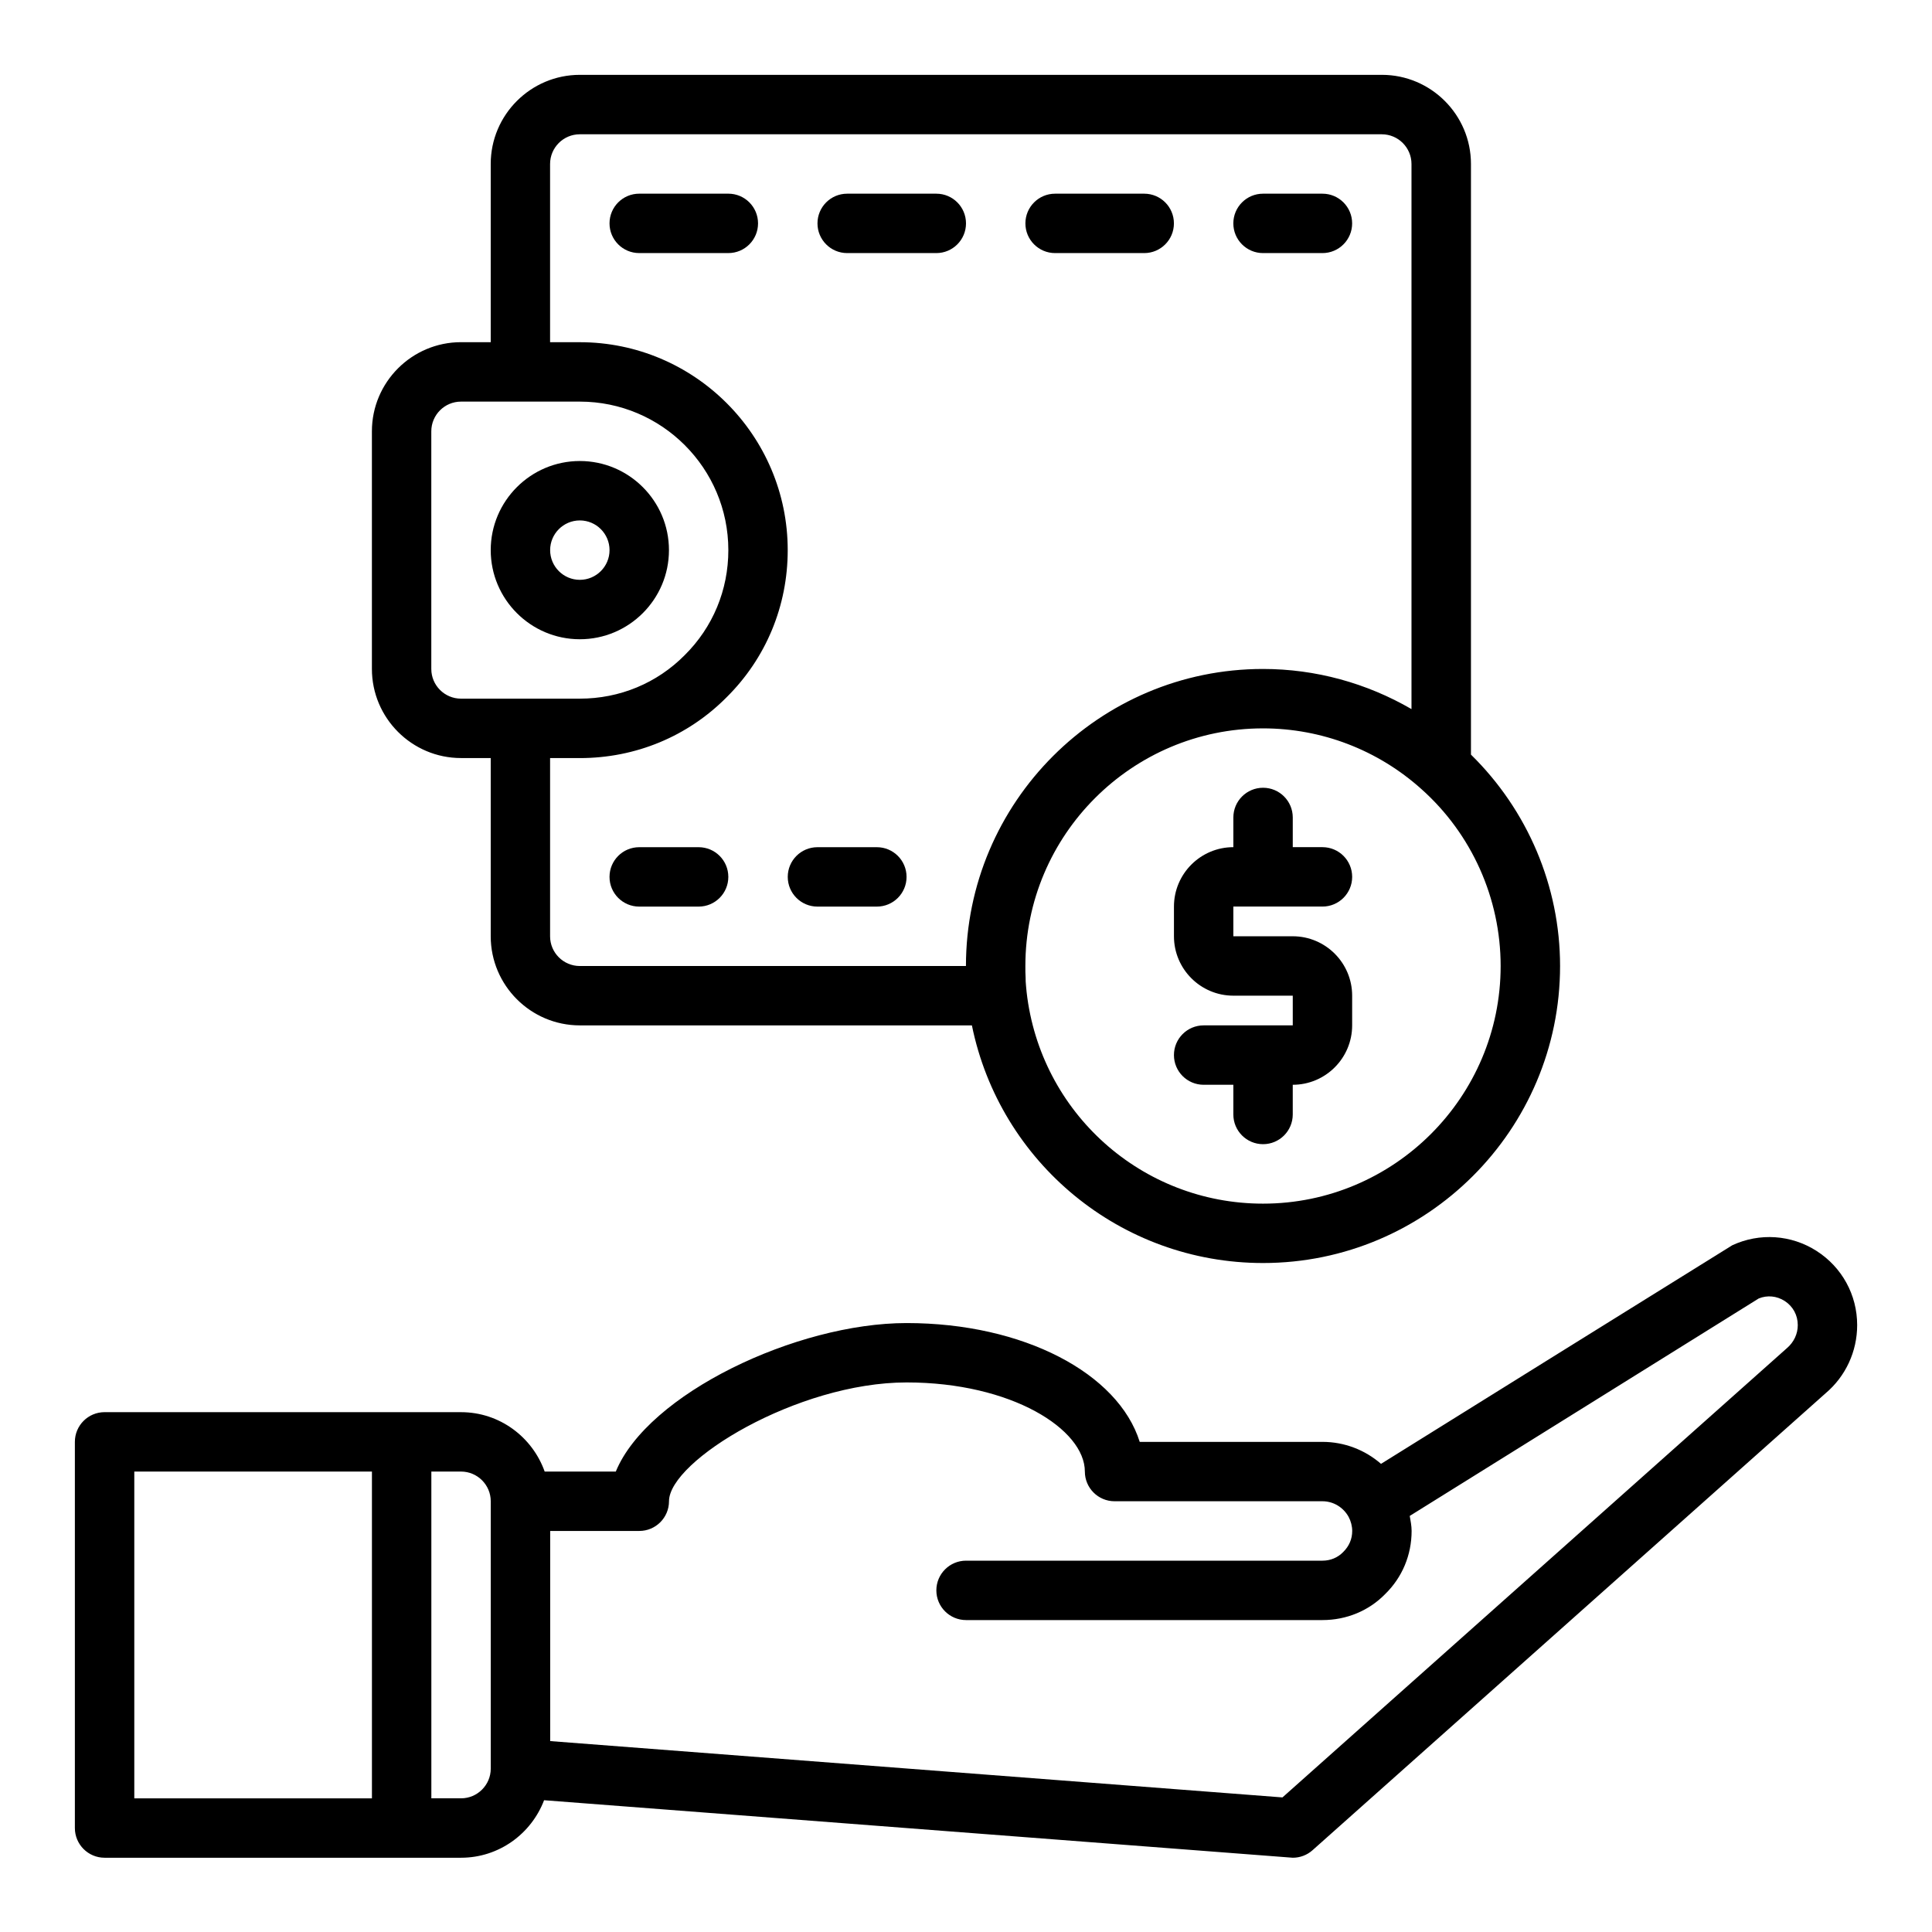<?xml version="1.0" encoding="UTF-8"?>
<!-- Uploaded to: SVG Repo, www.svgrepo.com, Generator: SVG Repo Mixer Tools -->
<svg fill="#000000" width="800px" height="800px" version="1.1" viewBox="144 144 512 512" xmlns="http://www.w3.org/2000/svg">
 <g>
  <path d="m533.82 343.99v-156.54c0-13.02-10.598-23.617-23.617-23.617h-212.54c-13.02 0-23.617 10.598-23.617 23.617v47.23h-7.871c-13.02 0-23.617 10.598-23.617 23.617v62.977c0 13.02 10.598 23.617 23.617 23.617h7.871v47.23c0 13.02 10.598 23.617 23.617 23.617h103.9c7.422 36.352 39.422 62.977 77.152 62.977 43.406 0 78.719-35.312 78.719-78.719 0-21.145-8.625-41.32-23.613-56.012zm-267.65-14.84c-4.344 0-7.871-3.535-7.871-7.871v-62.977c0-4.336 3.527-7.871 7.871-7.871h31.488c21.703 0 39.359 17.656 39.359 39.359 0 10.555-4.094 20.43-11.57 27.836-7.363 7.434-17.234 11.523-27.789 11.523zm133.82 70.852h-102.34c-4.344 0-7.871-3.535-7.871-7.871v-47.23h7.871c14.793 0 28.629-5.746 38.918-16.129 10.438-10.348 16.184-24.195 16.184-38.98 0-30.387-24.727-55.105-55.105-55.105h-7.871v-47.23c0-4.336 3.527-7.871 7.871-7.871h212.54c4.344 0 7.871 3.535 7.871 7.871v144.46c-11.875-6.891-25.398-10.637-39.355-10.637-43.406 0-78.719 35.316-78.719 78.723zm78.719 62.977c-32.086 0-59.016-24.074-62.645-56.059-0.133-1.102-0.195-2.203-0.25-2.824 0-0.164-0.008-0.82-0.016-0.984-0.074-1.016-0.066-2.023-0.066-3.109 0-34.723 28.254-62.977 62.977-62.977 15.531 0 30.434 5.715 41.996 16.105 13.328 11.887 20.98 28.977 20.98 46.871 0 34.723-28.254 62.977-62.977 62.977z"/>
  <path d="m321.28 289.79c0-13.02-10.598-23.617-23.617-23.617-13.02 0-23.617 10.598-23.617 23.617 0 13.02 10.598 23.617 23.617 23.617 13.023 0 23.617-10.598 23.617-23.617zm-31.488 0c0-4.336 3.527-7.871 7.871-7.871s7.871 3.535 7.871 7.871c0 4.336-3.527 7.871-7.871 7.871-4.344 0.004-7.871-3.531-7.871-7.871z"/>
  <path d="m400 203.2c0 4.344-3.519 7.871-7.871 7.871h-23.617c-4.352 0-7.871-3.527-7.871-7.871s3.519-7.871 7.871-7.871h23.617c4.352-0.004 7.871 3.523 7.871 7.871zm47.23 7.871c4.352 0 7.871-3.527 7.871-7.871s-3.519-7.871-7.871-7.871h-23.617c-4.352 0-7.871 3.527-7.871 7.871s3.519 7.871 7.871 7.871zm31.488 0h15.742c4.352 0 7.871-3.527 7.871-7.871s-3.519-7.871-7.871-7.871h-15.742c-4.352 0-7.871 3.527-7.871 7.871s3.519 7.871 7.871 7.871zm-141.7-15.746h-23.617c-4.352 0-7.871 3.527-7.871 7.871s3.519 7.871 7.871 7.871h23.617c4.352 0 7.871-3.527 7.871-7.871s-3.519-7.871-7.871-7.871zm-7.875 173.19h-15.742c-4.352 0-7.871 3.527-7.871 7.871s3.519 7.871 7.871 7.871h15.742c4.352 0 7.871-3.527 7.871-7.871 0.004-4.348-3.516-7.871-7.871-7.871zm47.234 0h-15.742c-4.352 0-7.871 3.527-7.871 7.871s3.519 7.871 7.871 7.871h15.742c4.352 0 7.871-3.527 7.871-7.871 0-4.348-3.519-7.871-7.871-7.871z"/>
  <path d="m470.85 384.25v7.871h15.742c8.684 0 15.742 7.062 15.742 15.742v7.871c0 8.684-7.062 15.742-15.742 15.742v7.871c0 4.344-3.519 7.871-7.871 7.871s-7.871-3.527-7.871-7.871v-7.871h-7.871c-4.352 0-7.871-3.527-7.871-7.871s3.519-7.871 7.871-7.871h23.617v-7.871h-15.742c-8.684 0-15.742-7.062-15.742-15.742v-7.871c0-8.684 7.062-15.742 15.742-15.742v-7.871c0-4.344 3.519-7.871 7.871-7.871 4.352 0 7.871 3.527 7.871 7.871v7.871h7.871c4.352 0 7.871 3.527 7.871 7.871s-3.519 7.871-7.871 7.871z"/>
  <path d="m625.41 475.51c-6.731-4.297-15.074-4.863-22.324-1.512-0.301 0.141-93.102 57.938-93.102 57.938-4.242-3.699-9.723-5.824-15.508-5.824h-48.438c-5.684-18.176-30.781-31.488-61.773-31.488-29.223 0-68.598 18.758-77.074 39.359h-18.844c-3.258-9.141-11.918-15.742-22.168-15.742l-94.465-0.004c-4.344 0-7.871 3.527-7.871 7.871v102.34c0 4.344 3.527 7.871 7.871 7.871h94.465c10.059 0 18.617-6.352 22.012-15.242 0 0 198.21 15.242 198.41 15.242 1.93 0 3.785-0.699 5.234-1.992l135.96-121.09c5.32-4.492 8.375-11.082 8.375-18.078 0-8-4.023-15.336-10.754-19.641zm-445.82 58.473h62.977v86.594h-62.977zm94.465 78.719c0 4.336-3.535 7.871-7.871 7.871h-7.871v-86.594h7.871c4.336 0 7.871 3.535 7.871 7.871zm343.42-111.36-133.61 118.99-194.06-14.926v-55.688h23.617c4.344 0 7.871-3.527 7.871-7.871 0-10.676 33.992-31.488 62.977-31.488 27.836 0 47.23 12.445 47.23 23.617 0 4.344 3.527 7.871 7.871 7.871h55.105c2.867 0 5.519 1.59 6.926 4.148 0.609 1.148 0.949 2.465 0.949 3.723 0 2.102-0.805 4.039-2.41 5.606-1.426 1.465-3.359 2.269-5.465 2.269h-94.461c-4.344 0-7.871 3.527-7.871 7.871s3.527 7.871 7.871 7.871h94.465c6.383 0 12.32-2.496 16.594-6.879 4.523-4.41 7.019-10.352 7.019-16.738 0-1.34-0.27-2.66-0.496-3.984l92.48-57.625c2.281-0.93 4.762-0.684 6.871 0.652 2.207 1.43 3.481 3.754 3.481 6.406 0 2.328-1.016 4.535-2.949 6.172z"/>
 </g>
</svg>